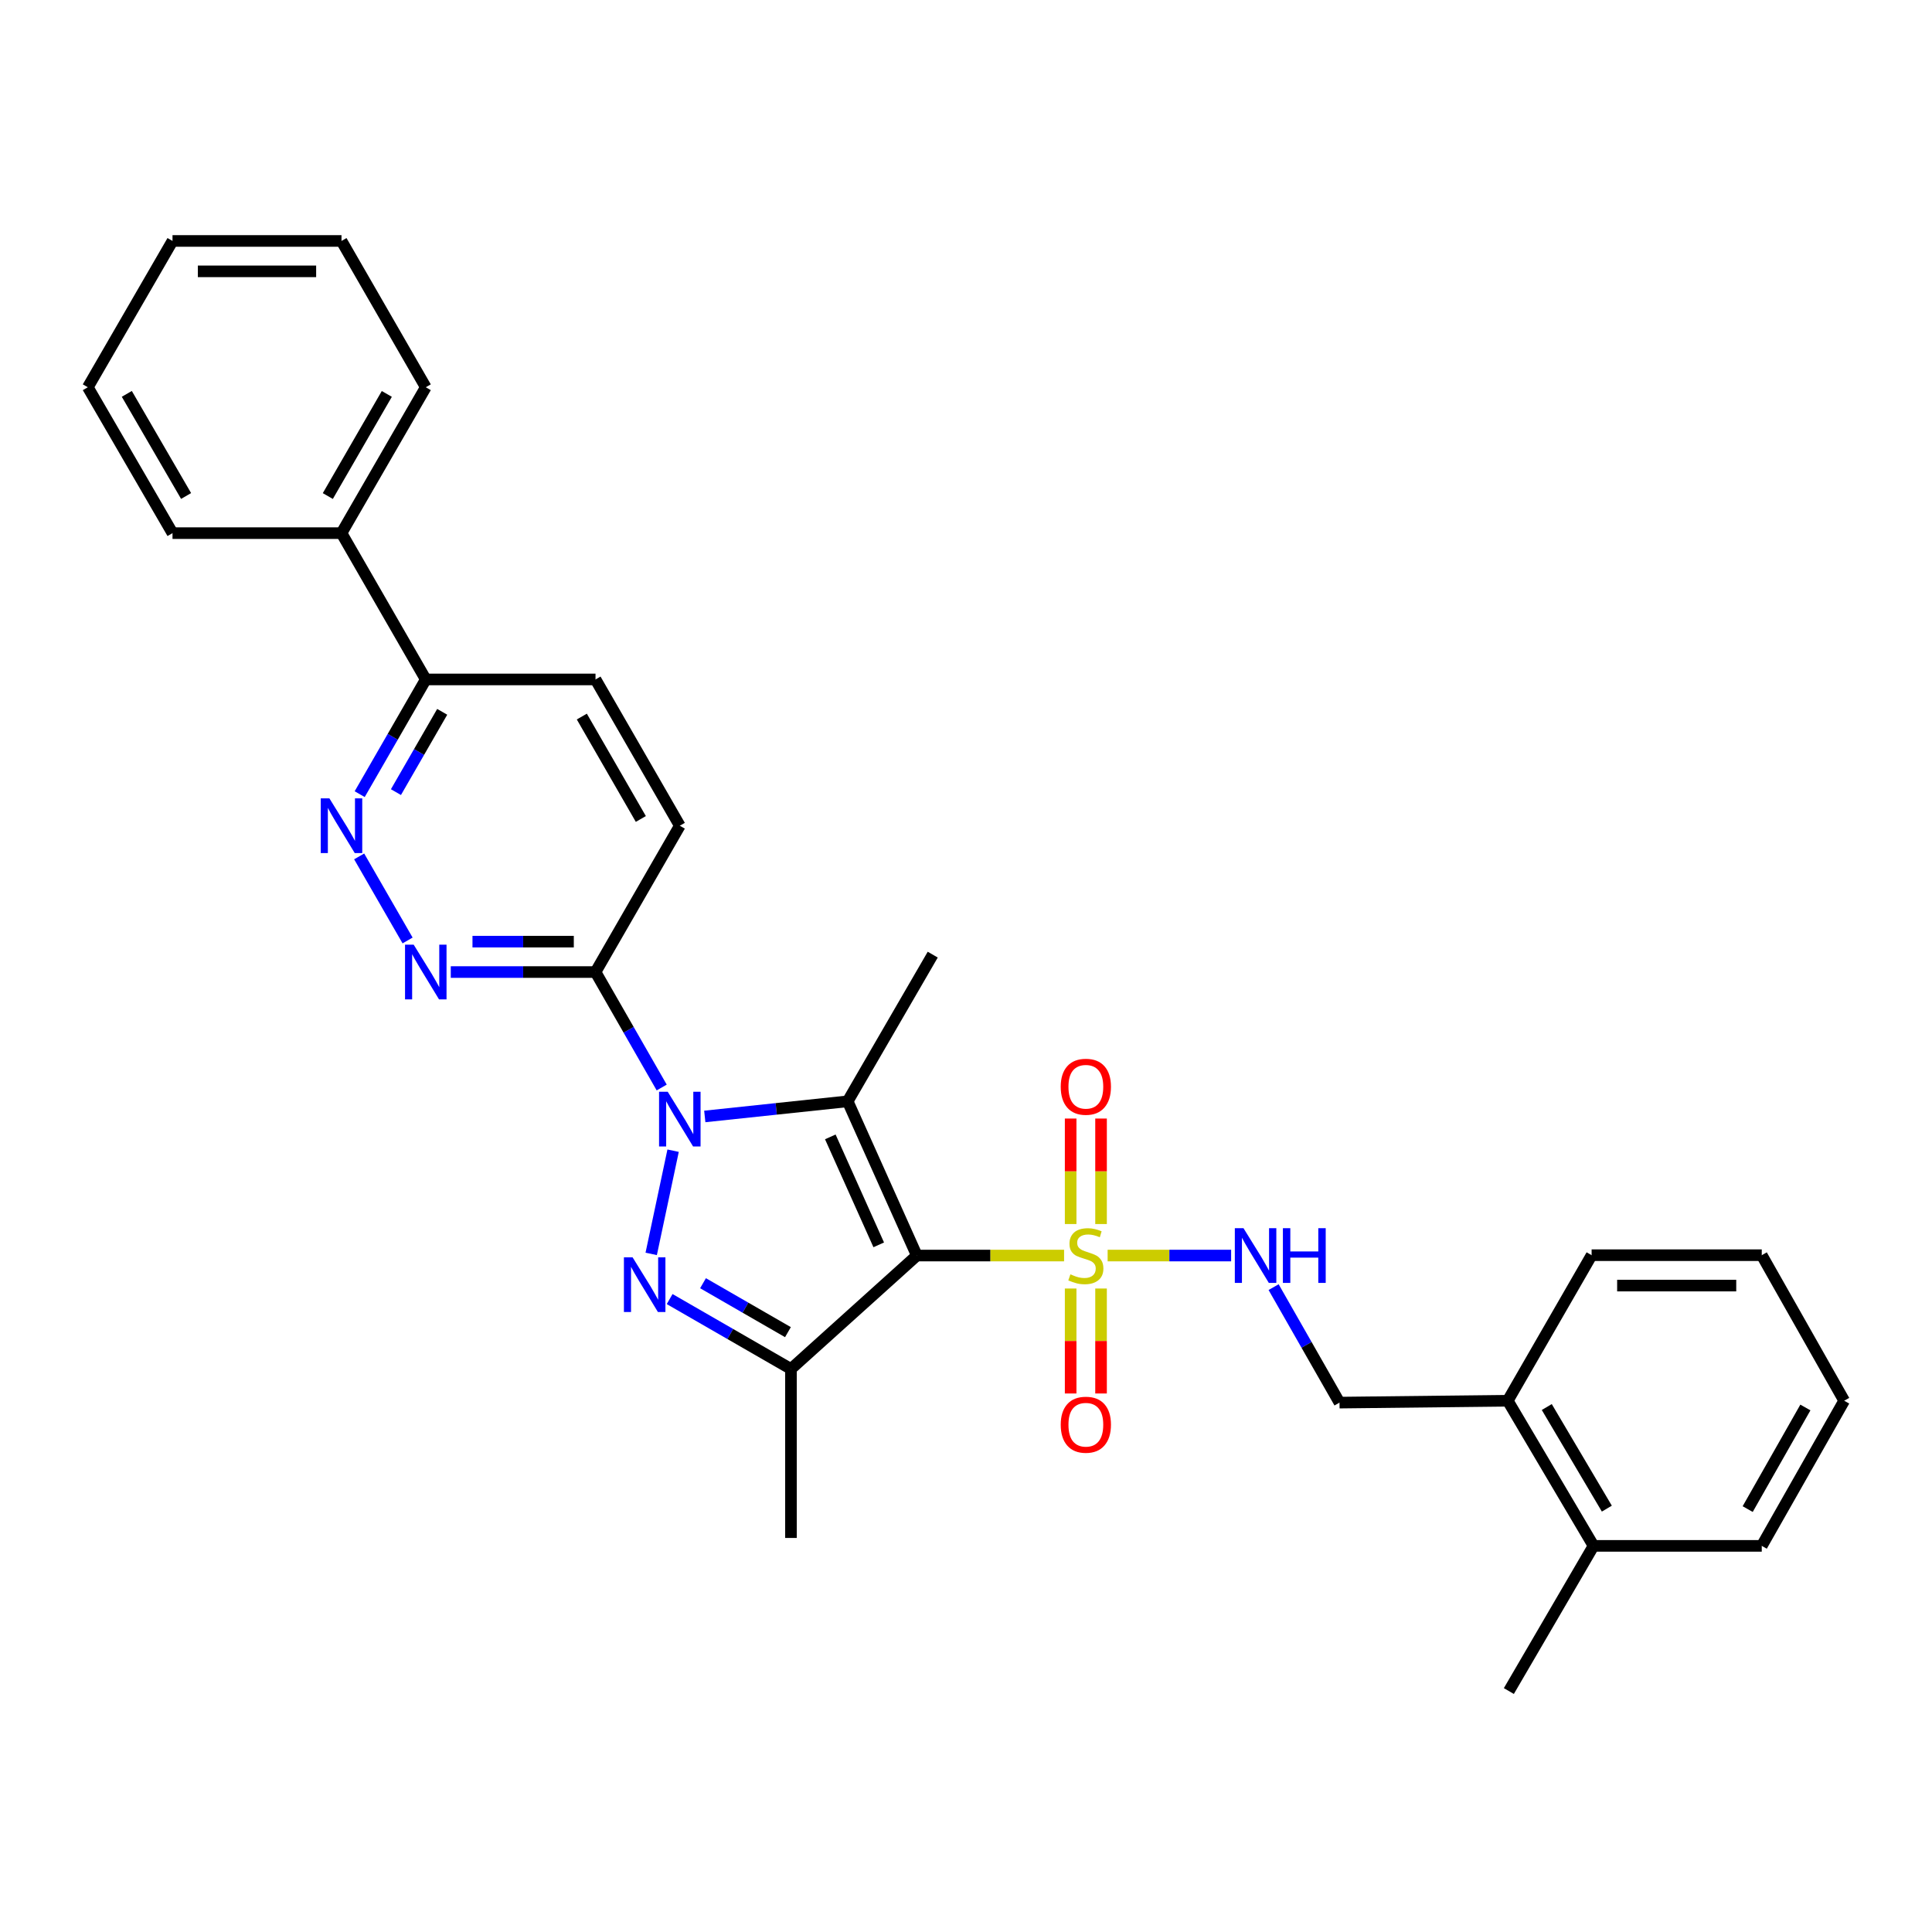 <?xml version='1.0' encoding='iso-8859-1'?>
<svg version='1.1' baseProfile='full'
              xmlns='http://www.w3.org/2000/svg'
                      xmlns:rdkit='http://www.rdkit.org/xml'
                      xmlns:xlink='http://www.w3.org/1999/xlink'
                  xml:space='preserve'
width='1000px' height='1000px' viewBox='0 0 1000 1000'>
<!-- END OF HEADER -->
<rect style='opacity:1.0;fill:#FFFFFF;stroke:none' width='1000' height='1000' x='0' y='0'> </rect>
<path class='bond-1' d='M 474.556,649.869 L 438.754,570.04' style='fill:none;fill-rule:evenodd;stroke:#000000;stroke-width:6px;stroke-linecap:butt;stroke-linejoin:miter;stroke-opacity:1' />
<path class='bond-1' d='M 454.83,644.333 L 429.768,588.452' style='fill:none;fill-rule:evenodd;stroke:#000000;stroke-width:6px;stroke-linecap:butt;stroke-linejoin:miter;stroke-opacity:1' />
<path class='bond-2' d='M 474.556,649.869 L 512.661,649.869' style='fill:none;fill-rule:evenodd;stroke:#000000;stroke-width:6px;stroke-linecap:butt;stroke-linejoin:miter;stroke-opacity:1' />
<path class='bond-2' d='M 512.661,649.869 L 550.766,649.869' style='fill:none;fill-rule:evenodd;stroke:#CCCC00;stroke-width:6px;stroke-linecap:butt;stroke-linejoin:miter;stroke-opacity:1' />
<path class='bond-4' d='M 474.556,649.869 L 409.402,708.581' style='fill:none;fill-rule:evenodd;stroke:#000000;stroke-width:6px;stroke-linecap:butt;stroke-linejoin:miter;stroke-opacity:1' />
<path class='bond-0' d='M 364.795,577.875 L 401.774,573.957' style='fill:none;fill-rule:evenodd;stroke:#0000FF;stroke-width:6px;stroke-linecap:butt;stroke-linejoin:miter;stroke-opacity:1' />
<path class='bond-0' d='M 401.774,573.957 L 438.754,570.04' style='fill:none;fill-rule:evenodd;stroke:#000000;stroke-width:6px;stroke-linecap:butt;stroke-linejoin:miter;stroke-opacity:1' />
<path class='bond-5' d='M 342.496,562.89 L 325.366,533.01' style='fill:none;fill-rule:evenodd;stroke:#0000FF;stroke-width:6px;stroke-linecap:butt;stroke-linejoin:miter;stroke-opacity:1' />
<path class='bond-5' d='M 325.366,533.01 L 308.237,503.129' style='fill:none;fill-rule:evenodd;stroke:#000000;stroke-width:6px;stroke-linecap:butt;stroke-linejoin:miter;stroke-opacity:1' />
<path class='bond-30' d='M 348.4,595.594 L 337.062,649.014' style='fill:none;fill-rule:evenodd;stroke:#0000FF;stroke-width:6px;stroke-linecap:butt;stroke-linejoin:miter;stroke-opacity:1' />
<path class='bond-18' d='M 438.754,570.04 L 482.781,494.117' style='fill:none;fill-rule:evenodd;stroke:#000000;stroke-width:6px;stroke-linecap:butt;stroke-linejoin:miter;stroke-opacity:1' />
<path class='bond-8' d='M 573.309,649.869 L 605.271,649.869' style='fill:none;fill-rule:evenodd;stroke:#CCCC00;stroke-width:6px;stroke-linecap:butt;stroke-linejoin:miter;stroke-opacity:1' />
<path class='bond-8' d='M 605.271,649.869 L 637.232,649.869' style='fill:none;fill-rule:evenodd;stroke:#0000FF;stroke-width:6px;stroke-linecap:butt;stroke-linejoin:miter;stroke-opacity:1' />
<path class='bond-9' d='M 569.9,633.563 L 569.9,606.26' style='fill:none;fill-rule:evenodd;stroke:#CCCC00;stroke-width:6px;stroke-linecap:butt;stroke-linejoin:miter;stroke-opacity:1' />
<path class='bond-9' d='M 569.9,606.26 L 569.9,578.956' style='fill:none;fill-rule:evenodd;stroke:#FF0000;stroke-width:6px;stroke-linecap:butt;stroke-linejoin:miter;stroke-opacity:1' />
<path class='bond-9' d='M 554.166,633.563 L 554.166,606.26' style='fill:none;fill-rule:evenodd;stroke:#CCCC00;stroke-width:6px;stroke-linecap:butt;stroke-linejoin:miter;stroke-opacity:1' />
<path class='bond-9' d='M 554.166,606.26 L 554.166,578.956' style='fill:none;fill-rule:evenodd;stroke:#FF0000;stroke-width:6px;stroke-linecap:butt;stroke-linejoin:miter;stroke-opacity:1' />
<path class='bond-10' d='M 554.166,666.936 L 554.166,694.101' style='fill:none;fill-rule:evenodd;stroke:#CCCC00;stroke-width:6px;stroke-linecap:butt;stroke-linejoin:miter;stroke-opacity:1' />
<path class='bond-10' d='M 554.166,694.101 L 554.166,721.266' style='fill:none;fill-rule:evenodd;stroke:#FF0000;stroke-width:6px;stroke-linecap:butt;stroke-linejoin:miter;stroke-opacity:1' />
<path class='bond-10' d='M 569.9,666.936 L 569.9,694.101' style='fill:none;fill-rule:evenodd;stroke:#CCCC00;stroke-width:6px;stroke-linecap:butt;stroke-linejoin:miter;stroke-opacity:1' />
<path class='bond-10' d='M 569.9,694.101 L 569.9,721.266' style='fill:none;fill-rule:evenodd;stroke:#FF0000;stroke-width:6px;stroke-linecap:butt;stroke-linejoin:miter;stroke-opacity:1' />
<path class='bond-3' d='M 346.606,672.395 L 378.004,690.488' style='fill:none;fill-rule:evenodd;stroke:#0000FF;stroke-width:6px;stroke-linecap:butt;stroke-linejoin:miter;stroke-opacity:1' />
<path class='bond-3' d='M 378.004,690.488 L 409.402,708.581' style='fill:none;fill-rule:evenodd;stroke:#000000;stroke-width:6px;stroke-linecap:butt;stroke-linejoin:miter;stroke-opacity:1' />
<path class='bond-3' d='M 363.881,664.191 L 385.859,676.856' style='fill:none;fill-rule:evenodd;stroke:#0000FF;stroke-width:6px;stroke-linecap:butt;stroke-linejoin:miter;stroke-opacity:1' />
<path class='bond-3' d='M 385.859,676.856 L 407.838,689.521' style='fill:none;fill-rule:evenodd;stroke:#000000;stroke-width:6px;stroke-linecap:butt;stroke-linejoin:miter;stroke-opacity:1' />
<path class='bond-19' d='M 409.402,708.581 L 409.402,796.041' style='fill:none;fill-rule:evenodd;stroke:#000000;stroke-width:6px;stroke-linecap:butt;stroke-linejoin:miter;stroke-opacity:1' />
<path class='bond-6' d='M 308.237,503.129 L 270.778,503.129' style='fill:none;fill-rule:evenodd;stroke:#000000;stroke-width:6px;stroke-linecap:butt;stroke-linejoin:miter;stroke-opacity:1' />
<path class='bond-6' d='M 270.778,503.129 L 233.32,503.129' style='fill:none;fill-rule:evenodd;stroke:#0000FF;stroke-width:6px;stroke-linecap:butt;stroke-linejoin:miter;stroke-opacity:1' />
<path class='bond-6' d='M 296.999,487.396 L 270.778,487.396' style='fill:none;fill-rule:evenodd;stroke:#000000;stroke-width:6px;stroke-linecap:butt;stroke-linejoin:miter;stroke-opacity:1' />
<path class='bond-6' d='M 270.778,487.396 L 244.557,487.396' style='fill:none;fill-rule:evenodd;stroke:#0000FF;stroke-width:6px;stroke-linecap:butt;stroke-linejoin:miter;stroke-opacity:1' />
<path class='bond-12' d='M 308.237,503.129 L 351.87,427.399' style='fill:none;fill-rule:evenodd;stroke:#000000;stroke-width:6px;stroke-linecap:butt;stroke-linejoin:miter;stroke-opacity:1' />
<path class='bond-7' d='M 210.968,486.784 L 185.902,443.273' style='fill:none;fill-rule:evenodd;stroke:#0000FF;stroke-width:6px;stroke-linecap:butt;stroke-linejoin:miter;stroke-opacity:1' />
<path class='bond-31' d='M 186.175,411.055 L 203.279,381.366' style='fill:none;fill-rule:evenodd;stroke:#0000FF;stroke-width:6px;stroke-linecap:butt;stroke-linejoin:miter;stroke-opacity:1' />
<path class='bond-31' d='M 203.279,381.366 L 220.383,351.678' style='fill:none;fill-rule:evenodd;stroke:#000000;stroke-width:6px;stroke-linecap:butt;stroke-linejoin:miter;stroke-opacity:1' />
<path class='bond-31' d='M 204.939,410.002 L 216.912,389.221' style='fill:none;fill-rule:evenodd;stroke:#0000FF;stroke-width:6px;stroke-linecap:butt;stroke-linejoin:miter;stroke-opacity:1' />
<path class='bond-31' d='M 216.912,389.221 L 228.885,368.439' style='fill:none;fill-rule:evenodd;stroke:#000000;stroke-width:6px;stroke-linecap:butt;stroke-linejoin:miter;stroke-opacity:1' />
<path class='bond-13' d='M 659.218,666.22 L 676.273,696.106' style='fill:none;fill-rule:evenodd;stroke:#0000FF;stroke-width:6px;stroke-linecap:butt;stroke-linejoin:miter;stroke-opacity:1' />
<path class='bond-13' d='M 676.273,696.106 L 693.328,725.992' style='fill:none;fill-rule:evenodd;stroke:#000000;stroke-width:6px;stroke-linecap:butt;stroke-linejoin:miter;stroke-opacity:1' />
<path class='bond-11' d='M 220.383,351.678 L 308.237,351.678' style='fill:none;fill-rule:evenodd;stroke:#000000;stroke-width:6px;stroke-linecap:butt;stroke-linejoin:miter;stroke-opacity:1' />
<path class='bond-16' d='M 220.383,351.678 L 176.758,275.948' style='fill:none;fill-rule:evenodd;stroke:#000000;stroke-width:6px;stroke-linecap:butt;stroke-linejoin:miter;stroke-opacity:1' />
<path class='bond-15' d='M 351.87,427.399 L 308.237,351.678' style='fill:none;fill-rule:evenodd;stroke:#000000;stroke-width:6px;stroke-linecap:butt;stroke-linejoin:miter;stroke-opacity:1' />
<path class='bond-15' d='M 331.693,423.896 L 301.15,370.892' style='fill:none;fill-rule:evenodd;stroke:#000000;stroke-width:6px;stroke-linecap:butt;stroke-linejoin:miter;stroke-opacity:1' />
<path class='bond-14' d='M 693.328,725.992 L 780.403,725.013' style='fill:none;fill-rule:evenodd;stroke:#000000;stroke-width:6px;stroke-linecap:butt;stroke-linejoin:miter;stroke-opacity:1' />
<path class='bond-17' d='M 780.403,725.013 L 824.815,800.14' style='fill:none;fill-rule:evenodd;stroke:#000000;stroke-width:6px;stroke-linecap:butt;stroke-linejoin:miter;stroke-opacity:1' />
<path class='bond-17' d='M 800.609,728.276 L 831.697,780.864' style='fill:none;fill-rule:evenodd;stroke:#000000;stroke-width:6px;stroke-linecap:butt;stroke-linejoin:miter;stroke-opacity:1' />
<path class='bond-20' d='M 780.403,725.013 L 823.819,649.685' style='fill:none;fill-rule:evenodd;stroke:#000000;stroke-width:6px;stroke-linecap:butt;stroke-linejoin:miter;stroke-opacity:1' />
<path class='bond-23' d='M 176.758,275.948 L 220.383,200.437' style='fill:none;fill-rule:evenodd;stroke:#000000;stroke-width:6px;stroke-linecap:butt;stroke-linejoin:miter;stroke-opacity:1' />
<path class='bond-23' d='M 169.679,256.751 L 200.216,203.893' style='fill:none;fill-rule:evenodd;stroke:#000000;stroke-width:6px;stroke-linecap:butt;stroke-linejoin:miter;stroke-opacity:1' />
<path class='bond-24' d='M 176.758,275.948 L 89.289,275.948' style='fill:none;fill-rule:evenodd;stroke:#000000;stroke-width:6px;stroke-linecap:butt;stroke-linejoin:miter;stroke-opacity:1' />
<path class='bond-21' d='M 824.815,800.14 L 780.98,875.284' style='fill:none;fill-rule:evenodd;stroke:#000000;stroke-width:6px;stroke-linecap:butt;stroke-linejoin:miter;stroke-opacity:1' />
<path class='bond-22' d='M 824.815,800.14 L 911.882,800.14' style='fill:none;fill-rule:evenodd;stroke:#000000;stroke-width:6px;stroke-linecap:butt;stroke-linejoin:miter;stroke-opacity:1' />
<path class='bond-28' d='M 823.819,649.685 L 911.882,649.685' style='fill:none;fill-rule:evenodd;stroke:#000000;stroke-width:6px;stroke-linecap:butt;stroke-linejoin:miter;stroke-opacity:1' />
<path class='bond-28' d='M 837.028,665.419 L 898.672,665.419' style='fill:none;fill-rule:evenodd;stroke:#000000;stroke-width:6px;stroke-linecap:butt;stroke-linejoin:miter;stroke-opacity:1' />
<path class='bond-32' d='M 911.882,800.14 L 954.545,725.013' style='fill:none;fill-rule:evenodd;stroke:#000000;stroke-width:6px;stroke-linecap:butt;stroke-linejoin:miter;stroke-opacity:1' />
<path class='bond-32' d='M 904.6,781.102 L 934.465,728.513' style='fill:none;fill-rule:evenodd;stroke:#000000;stroke-width:6px;stroke-linecap:butt;stroke-linejoin:miter;stroke-opacity:1' />
<path class='bond-26' d='M 220.383,200.437 L 176.758,124.716' style='fill:none;fill-rule:evenodd;stroke:#000000;stroke-width:6px;stroke-linecap:butt;stroke-linejoin:miter;stroke-opacity:1' />
<path class='bond-25' d='M 89.289,275.948 L 45.455,200.437' style='fill:none;fill-rule:evenodd;stroke:#000000;stroke-width:6px;stroke-linecap:butt;stroke-linejoin:miter;stroke-opacity:1' />
<path class='bond-25' d='M 96.321,256.723 L 65.637,203.865' style='fill:none;fill-rule:evenodd;stroke:#000000;stroke-width:6px;stroke-linecap:butt;stroke-linejoin:miter;stroke-opacity:1' />
<path class='bond-29' d='M 45.455,200.437 L 89.289,124.716' style='fill:none;fill-rule:evenodd;stroke:#000000;stroke-width:6px;stroke-linecap:butt;stroke-linejoin:miter;stroke-opacity:1' />
<path class='bond-33' d='M 176.758,124.716 L 89.289,124.716' style='fill:none;fill-rule:evenodd;stroke:#000000;stroke-width:6px;stroke-linecap:butt;stroke-linejoin:miter;stroke-opacity:1' />
<path class='bond-33' d='M 163.638,140.449 L 102.41,140.449' style='fill:none;fill-rule:evenodd;stroke:#000000;stroke-width:6px;stroke-linecap:butt;stroke-linejoin:miter;stroke-opacity:1' />
<path class='bond-27' d='M 954.545,725.013 L 911.882,649.685' style='fill:none;fill-rule:evenodd;stroke:#000000;stroke-width:6px;stroke-linecap:butt;stroke-linejoin:miter;stroke-opacity:1' />
<path  class='atom-1' d='M 345.61 565.084
L 354.89 580.084
Q 355.81 581.564, 357.29 584.244
Q 358.77 586.924, 358.85 587.084
L 358.85 565.084
L 362.61 565.084
L 362.61 593.404
L 358.73 593.404
L 348.77 577.004
Q 347.61 575.084, 346.37 572.884
Q 345.17 570.684, 344.81 570.004
L 344.81 593.404
L 341.13 593.404
L 341.13 565.084
L 345.61 565.084
' fill='#0000FF'/>
<path  class='atom-3' d='M 554.033 659.589
Q 554.353 659.709, 555.673 660.269
Q 556.993 660.829, 558.433 661.189
Q 559.913 661.509, 561.353 661.509
Q 564.033 661.509, 565.593 660.229
Q 567.153 658.909, 567.153 656.629
Q 567.153 655.069, 566.353 654.109
Q 565.593 653.149, 564.393 652.629
Q 563.193 652.109, 561.193 651.509
Q 558.673 650.749, 557.153 650.029
Q 555.673 649.309, 554.593 647.789
Q 553.553 646.269, 553.553 643.709
Q 553.553 640.149, 555.953 637.949
Q 558.393 635.749, 563.193 635.749
Q 566.473 635.749, 570.193 637.309
L 569.273 640.389
Q 565.873 638.989, 563.313 638.989
Q 560.553 638.989, 559.033 640.149
Q 557.513 641.269, 557.553 643.229
Q 557.553 644.749, 558.313 645.669
Q 559.113 646.589, 560.233 647.109
Q 561.393 647.629, 563.313 648.229
Q 565.873 649.029, 567.393 649.829
Q 568.913 650.629, 569.993 652.269
Q 571.113 653.869, 571.113 656.629
Q 571.113 660.549, 568.473 662.669
Q 565.873 664.749, 561.513 664.749
Q 558.993 664.749, 557.073 664.189
Q 555.193 663.669, 552.953 662.749
L 554.033 659.589
' fill='#CCCC00'/>
<path  class='atom-4' d='M 327.421 650.787
L 336.701 665.787
Q 337.621 667.267, 339.101 669.947
Q 340.581 672.627, 340.661 672.787
L 340.661 650.787
L 344.421 650.787
L 344.421 679.107
L 340.541 679.107
L 330.581 662.707
Q 329.421 660.787, 328.181 658.587
Q 326.981 656.387, 326.621 655.707
L 326.621 679.107
L 322.941 679.107
L 322.941 650.787
L 327.421 650.787
' fill='#0000FF'/>
<path  class='atom-7' d='M 214.123 488.969
L 223.403 503.969
Q 224.323 505.449, 225.803 508.129
Q 227.283 510.809, 227.363 510.969
L 227.363 488.969
L 231.123 488.969
L 231.123 517.289
L 227.243 517.289
L 217.283 500.889
Q 216.123 498.969, 214.883 496.769
Q 213.683 494.569, 213.323 493.889
L 213.323 517.289
L 209.643 517.289
L 209.643 488.969
L 214.123 488.969
' fill='#0000FF'/>
<path  class='atom-8' d='M 170.498 413.239
L 179.778 428.239
Q 180.698 429.719, 182.178 432.399
Q 183.658 435.079, 183.738 435.239
L 183.738 413.239
L 187.498 413.239
L 187.498 441.559
L 183.618 441.559
L 173.658 425.159
Q 172.498 423.239, 171.258 421.039
Q 170.058 418.839, 169.698 418.159
L 169.698 441.559
L 166.018 441.559
L 166.018 413.239
L 170.498 413.239
' fill='#0000FF'/>
<path  class='atom-9' d='M 643.626 635.709
L 652.906 650.709
Q 653.826 652.189, 655.306 654.869
Q 656.786 657.549, 656.866 657.709
L 656.866 635.709
L 660.626 635.709
L 660.626 664.029
L 656.746 664.029
L 646.786 647.629
Q 645.626 645.709, 644.386 643.509
Q 643.186 641.309, 642.826 640.629
L 642.826 664.029
L 639.146 664.029
L 639.146 635.709
L 643.626 635.709
' fill='#0000FF'/>
<path  class='atom-9' d='M 664.026 635.709
L 667.866 635.709
L 667.866 647.749
L 682.346 647.749
L 682.346 635.709
L 686.186 635.709
L 686.186 664.029
L 682.346 664.029
L 682.346 650.949
L 667.866 650.949
L 667.866 664.029
L 664.026 664.029
L 664.026 635.709
' fill='#0000FF'/>
<path  class='atom-10' d='M 549.033 562.498
Q 549.033 555.698, 552.393 551.898
Q 555.753 548.098, 562.033 548.098
Q 568.313 548.098, 571.673 551.898
Q 575.033 555.698, 575.033 562.498
Q 575.033 569.378, 571.633 573.298
Q 568.233 577.178, 562.033 577.178
Q 555.793 577.178, 552.393 573.298
Q 549.033 569.418, 549.033 562.498
M 562.033 573.978
Q 566.353 573.978, 568.673 571.098
Q 571.033 568.178, 571.033 562.498
Q 571.033 556.938, 568.673 554.138
Q 566.353 551.298, 562.033 551.298
Q 557.713 551.298, 555.353 554.098
Q 553.033 556.898, 553.033 562.498
Q 553.033 568.218, 555.353 571.098
Q 557.713 573.978, 562.033 573.978
' fill='#FF0000'/>
<path  class='atom-11' d='M 549.033 737.426
Q 549.033 730.626, 552.393 726.826
Q 555.753 723.026, 562.033 723.026
Q 568.313 723.026, 571.673 726.826
Q 575.033 730.626, 575.033 737.426
Q 575.033 744.306, 571.633 748.226
Q 568.233 752.106, 562.033 752.106
Q 555.793 752.106, 552.393 748.226
Q 549.033 744.346, 549.033 737.426
M 562.033 748.906
Q 566.353 748.906, 568.673 746.026
Q 571.033 743.106, 571.033 737.426
Q 571.033 731.866, 568.673 729.066
Q 566.353 726.226, 562.033 726.226
Q 557.713 726.226, 555.353 729.026
Q 553.033 731.826, 553.033 737.426
Q 553.033 743.146, 555.353 746.026
Q 557.713 748.906, 562.033 748.906
' fill='#FF0000'/>
</svg>
